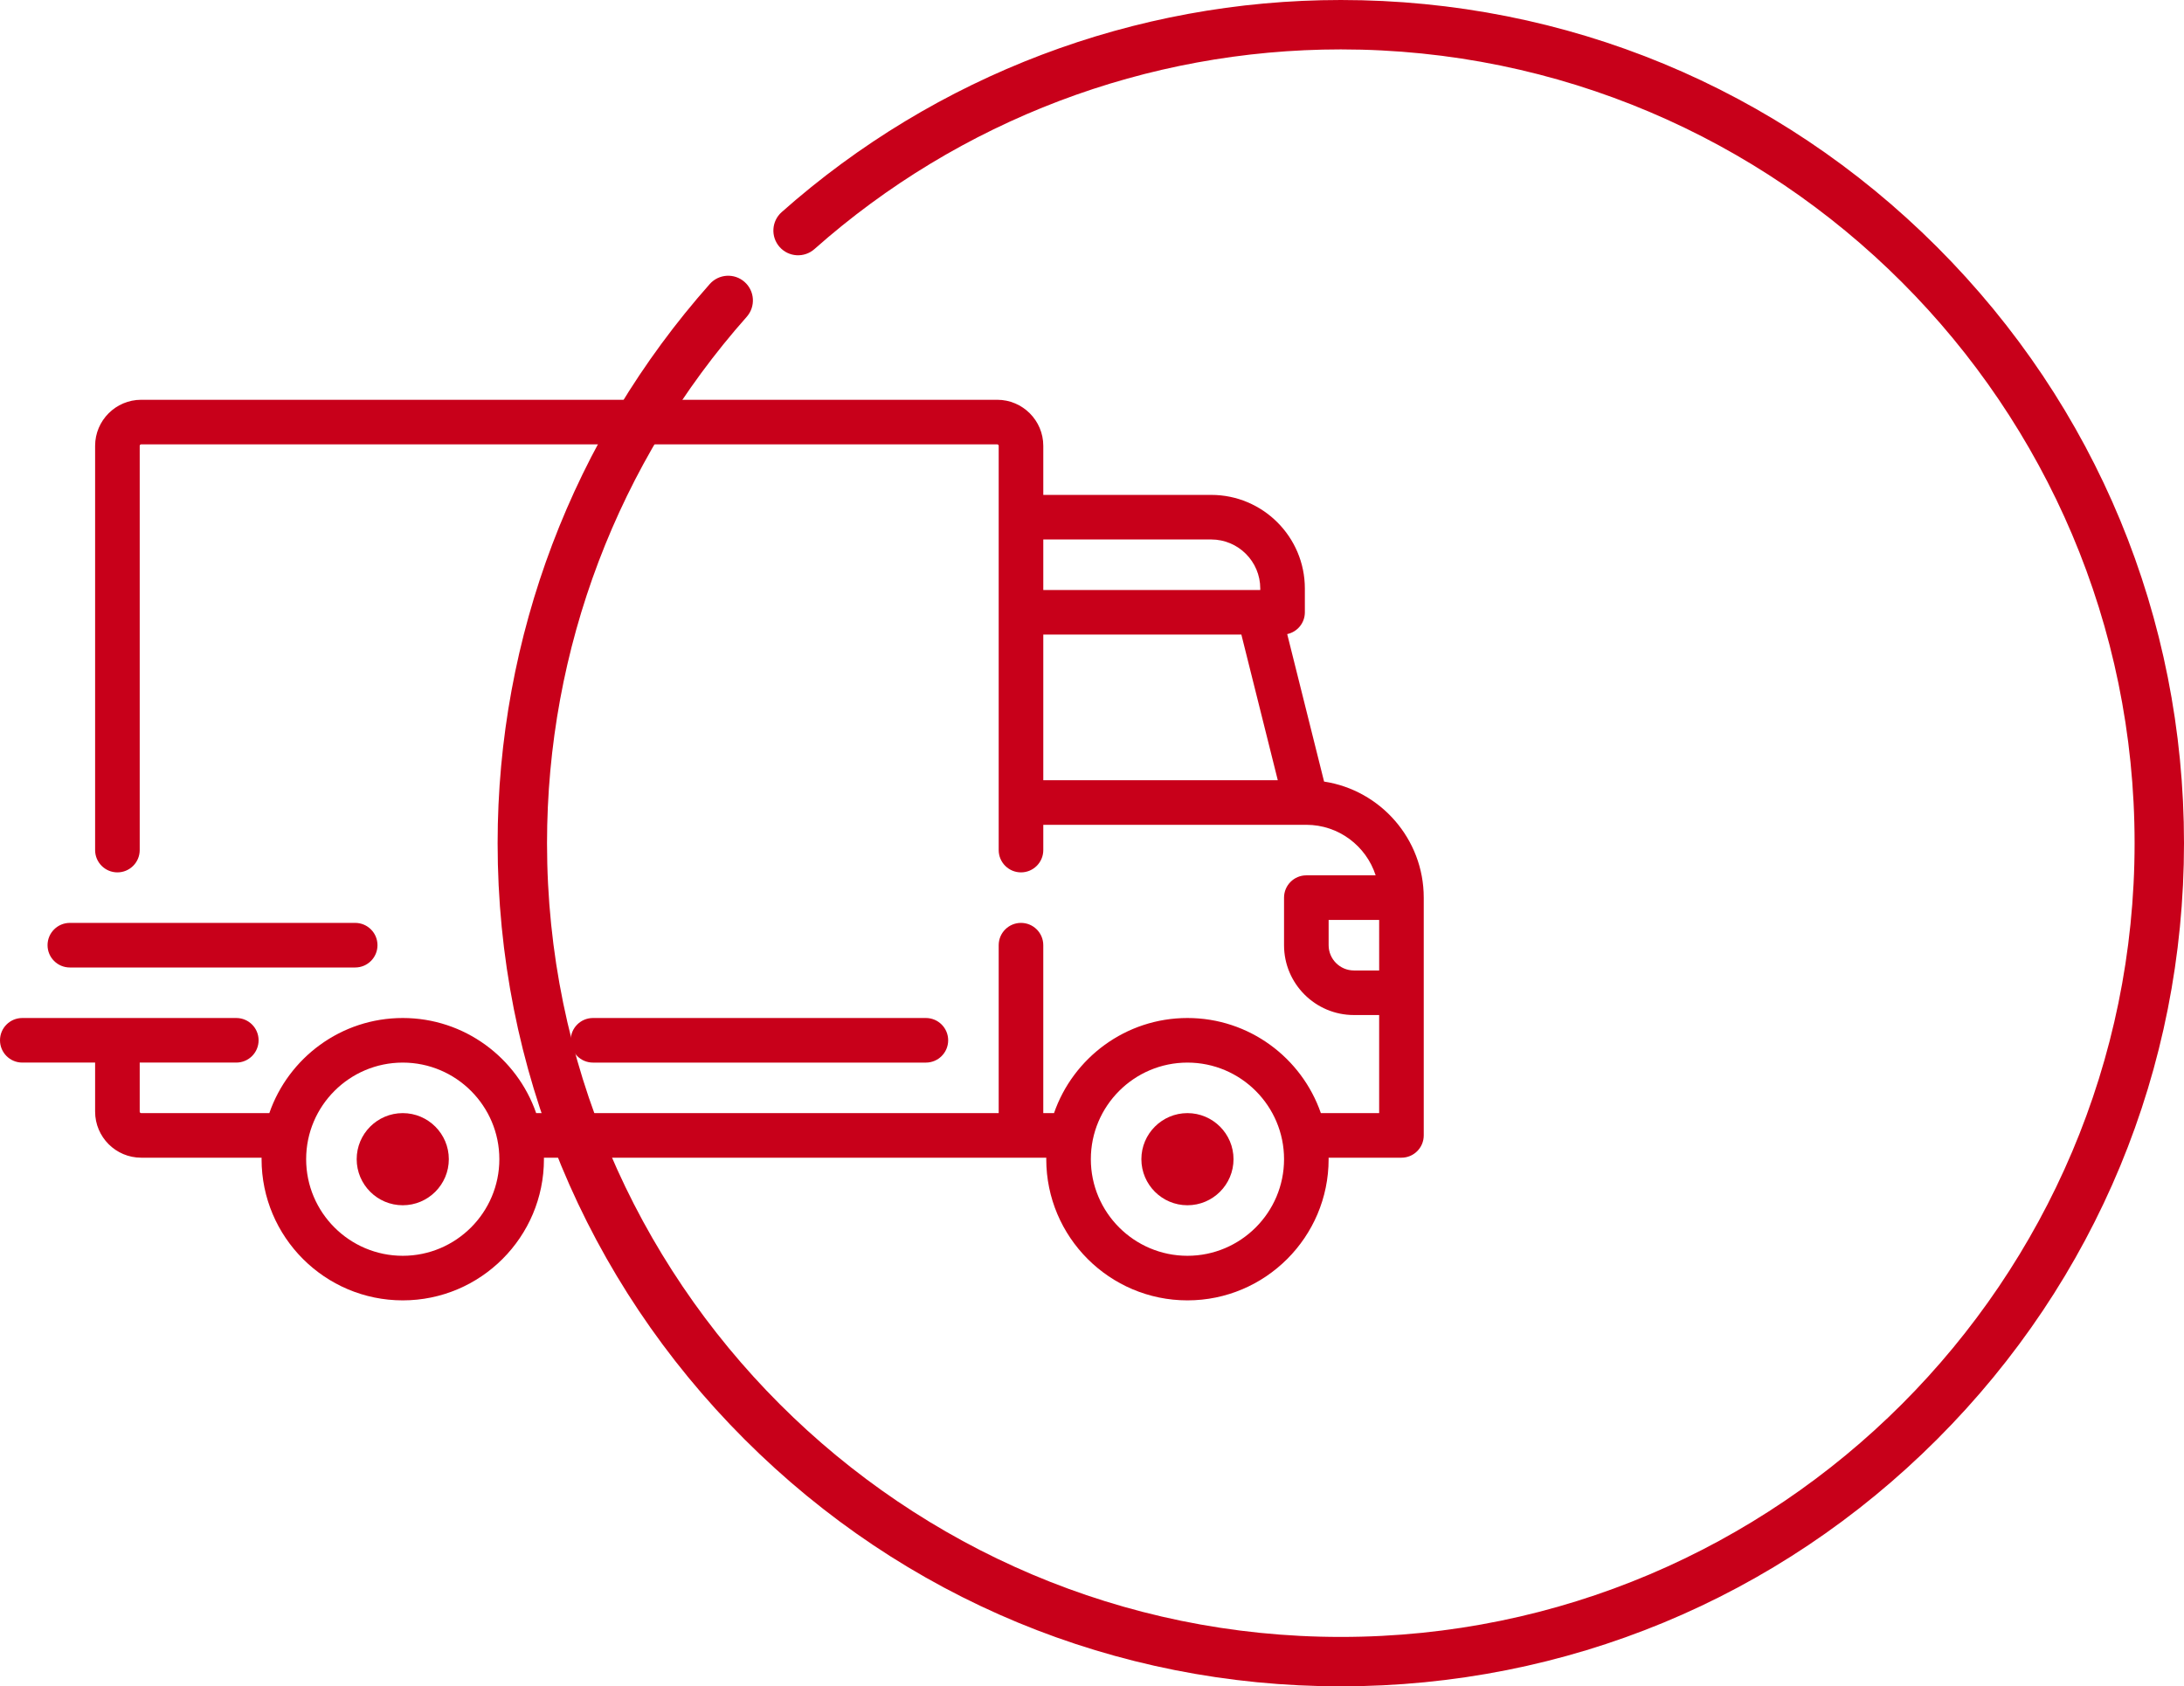 <svg width="158" height="122" viewBox="0 0 158 122" fill="none" xmlns="http://www.w3.org/2000/svg">
<path d="M140.134 17.867C128.612 6.345 113.294 0 97 0C82.077 0 67.711 5.449 56.551 15.344C55.812 15.999 55.745 17.129 56.399 17.867C57.054 18.606 58.183 18.674 58.922 18.019C69.428 8.704 82.951 3.574 97 3.574C128.665 3.574 154.426 29.335 154.426 61C154.426 92.665 128.665 118.426 97 118.426C65.335 118.426 39.574 92.665 39.574 61C39.574 46.951 44.704 33.428 54.019 22.922C54.674 22.183 54.606 21.054 53.867 20.399C53.129 19.744 51.999 19.812 51.345 20.551C41.45 31.711 36 46.076 36 61C36 77.294 42.345 92.612 53.866 104.133C65.388 115.655 80.706 122 97 122C113.294 122 128.612 115.655 140.134 104.133C151.655 92.612 158 77.294 158 61C158 44.706 151.655 29.388 140.134 17.867Z" fill="#C8001A"/>
<path d="M95.79 56.544L93.122 45.874C93.852 45.72 94.399 45.073 94.399 44.298V42.577C94.399 38.842 91.36 35.804 87.625 35.804H75.476V32.256C75.476 30.418 73.981 28.923 72.143 28.923H10.214C8.376 28.923 6.881 30.418 6.881 32.256V61.5C6.881 62.391 7.603 63.113 8.494 63.113C9.384 63.113 10.107 62.391 10.107 61.5V32.256C10.107 32.196 10.155 32.148 10.214 32.148H72.143C72.202 32.148 72.25 32.196 72.25 32.256V61.5C72.25 62.391 72.972 63.113 73.863 63.113C74.754 63.113 75.476 62.391 75.476 61.5V59.672H94.501C94.502 59.672 94.503 59.672 94.505 59.672C94.506 59.672 94.508 59.672 94.509 59.672C96.85 59.674 98.838 61.211 99.521 63.328H94.506C93.615 63.328 92.893 64.05 92.893 64.941V68.381C92.893 71.168 95.16 73.434 97.946 73.434H99.774V80.53H95.557C94.172 76.53 90.37 73.649 85.905 73.649C81.44 73.649 77.637 76.53 76.252 80.53H75.475V68.381C75.475 67.49 74.754 66.768 73.863 66.768C72.972 66.768 72.25 67.49 72.25 68.381V80.53H38.789C37.404 76.53 33.602 73.649 29.137 73.649C24.672 73.649 20.869 76.53 19.484 80.53H10.214C10.155 80.53 10.107 80.482 10.107 80.422V76.874H17.095C17.986 76.874 18.708 76.152 18.708 75.261C18.708 74.371 17.986 73.649 17.095 73.649H1.613C0.722 73.649 0 74.371 0 75.261C0 76.152 0.722 76.874 1.613 76.874H6.881V80.422C6.881 82.26 8.376 83.755 10.214 83.755H18.926C18.925 83.791 18.923 83.827 18.923 83.863C18.923 89.495 23.505 94.077 29.137 94.077C34.769 94.077 39.351 89.495 39.351 83.863C39.351 83.827 39.348 83.791 39.348 83.755H75.694C75.693 83.791 75.691 83.827 75.691 83.863C75.691 89.495 80.273 94.077 85.905 94.077C91.536 94.077 96.118 89.495 96.118 83.863C96.118 83.827 96.116 83.791 96.116 83.755H101.387C102.278 83.755 103 83.033 103 82.143V64.94C103 60.693 99.866 57.164 95.79 56.544ZM75.476 39.029H87.625C89.582 39.029 91.173 40.621 91.173 42.577V42.685H75.476V39.029ZM75.476 56.447V45.91H89.806L92.441 56.447H75.476ZM29.137 90.852C25.283 90.852 22.148 87.717 22.148 83.863C22.148 80.01 25.283 76.875 29.137 76.875C32.99 76.875 36.125 80.01 36.125 83.863C36.125 87.717 32.99 90.852 29.137 90.852ZM85.905 90.852C82.052 90.852 78.916 87.717 78.916 83.863C78.916 80.01 82.052 76.875 85.905 76.875C89.758 76.875 92.894 80.01 92.894 83.863C92.894 87.717 89.758 90.852 85.905 90.852ZM99.775 70.209H97.947C96.939 70.209 96.119 69.389 96.119 68.381V66.553H99.774L99.775 70.209Z" fill="#C8001A"/>
<path d="M29.137 80.53C27.299 80.53 25.804 82.025 25.804 83.863C25.804 85.701 27.299 87.196 29.137 87.196C30.975 87.196 32.47 85.701 32.47 83.863C32.47 82.025 30.975 80.53 29.137 80.53Z" fill="#C8001A"/>
<path d="M85.905 80.53C84.067 80.53 82.572 82.025 82.572 83.863C82.572 85.701 84.067 87.196 85.905 87.196C87.743 87.196 89.238 85.701 89.238 83.863C89.238 82.025 87.743 80.53 85.905 80.53Z" fill="#C8001A"/>
<path d="M66.982 73.649H42.899C42.008 73.649 41.286 74.371 41.286 75.262C41.286 76.153 42.008 76.875 42.899 76.875H66.982C67.873 76.875 68.595 76.153 68.595 75.262C68.595 74.371 67.873 73.649 66.982 73.649Z" fill="#C8001A"/>
<path d="M25.696 66.768H5.053C4.163 66.768 3.44 67.49 3.44 68.381C3.44 69.272 4.162 69.994 5.053 69.994H25.696C26.587 69.994 27.309 69.272 27.309 68.381C27.309 67.49 26.587 66.768 25.696 66.768Z" fill="#C8001A"/>
</svg>
